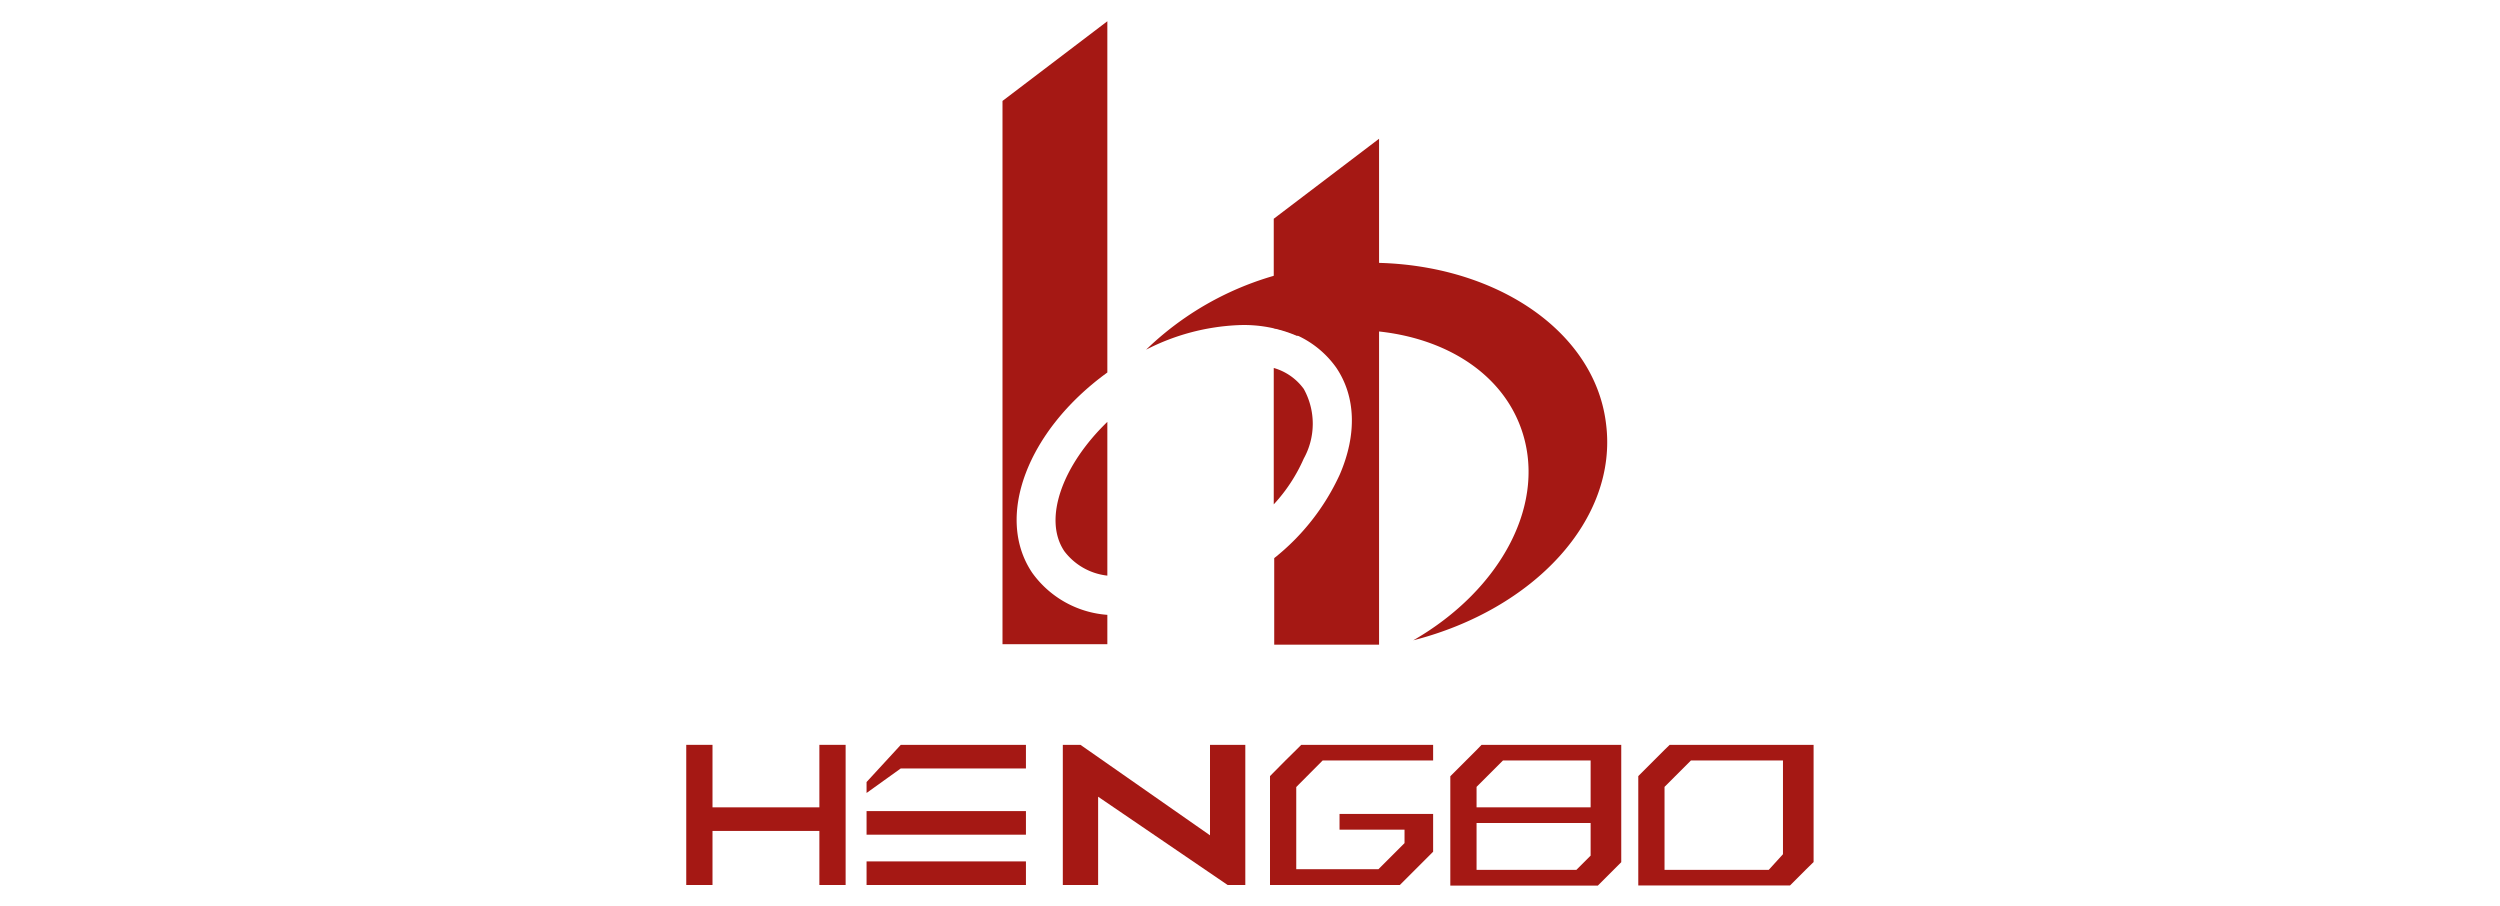 <svg id="图层_1" data-name="图层 1" xmlns="http://www.w3.org/2000/svg" viewBox="0 0 160 58"><defs><style>.cls-1{fill:#a51814;}</style></defs><path class="cls-1" d="M81.52,23.55v8.73a10.57,10.57,0,0,0,1.92-2.93,4.6,4.6,0,0,0,0-4.46h0A3.59,3.59,0,0,0,81.52,23.55Z"/><path class="cls-1" d="M81.52,14v7a6.23,6.23,0,0,1,4,2.53c1.25,1.85,1.33,4.27.23,6.83a14.58,14.58,0,0,1-4.2,5.36v5.54h6.71V8.88Z"/><path class="cls-1" d="M68.12,35.28a4,4,0,0,0,2.75,1.56V27C68,29.77,66.73,33.22,68.12,35.28Z"/><path class="cls-1" d="M66.07,36.67c-2.43-3.58-.31-9.13,4.8-12.83V1.36l-6.71,5.1V41.23h6.71V39.35A6.49,6.49,0,0,1,66.07,36.67Z"/><path class="cls-1" d="M102.79,27.15C102,20.4,93.93,15.83,84.86,17a19.52,19.52,0,0,0-11.51,5.38,14.2,14.2,0,0,1,5.88-1.57,8.57,8.57,0,0,1,3.76.68c6.45-1.32,12.52,1,14.32,5.82s-1.23,10.43-6.86,13.67C98.17,39,103.55,33.25,102.79,27.15Z"/><polygon class="cls-1" points="52.44 47.67 52.44 51.67 45.6 51.67 45.6 47.67 43.92 47.67 43.92 56.64 45.6 56.64 45.6 53.18 52.44 53.18 52.44 56.64 54.12 56.64 54.12 47.67 52.44 47.67"/><polygon class="cls-1" points="77.44 47.67 77.44 53.46 69.15 47.67 68.02 47.67 68.02 56.64 70.28 56.64 70.28 50.99 78.57 56.64 79.7 56.64 79.7 47.67 77.44 47.67"/><polygon class="cls-1" points="84.65 48.67 91.72 48.67 91.72 47.67 85.65 47.67 83.28 47.67 82.96 47.99 82.27 48.67 81.28 49.67 81.28 52.04 81.28 55.63 81.28 56.64 82.96 56.64 87.21 56.64 89.59 56.64 90.6 55.63 91.72 54.51 91.72 54.2 91.72 53.1 91.72 52.37 91.72 52.13 91.72 52.09 85.73 52.09 85.73 53.1 89.89 53.1 89.89 53.96 88.22 55.63 82.96 55.63 82.96 50.37 84.65 48.67"/><rect class="cls-1" x="55.46" y="55.13" width="10.2" height="1.51"/><rect class="cls-1" x="55.46" y="51.91" width="10.2" height="1.51"/><polygon class="cls-1" points="57.65 47.67 55.46 50.05 55.46 50.75 57.65 49.18 65.66 49.18 65.66 47.67 57.65 47.67"/><path class="cls-1" d="M103.26,47.67H94.82L94.5,48l-.68.68-1,1v7h9.44l1-1,.5-.5V47.67Zm-7.07,1h5.61v3H94.5V50.36Zm4.7,7H94.5v-3h7.3v2.09Z"/><path class="cls-1" d="M115.3,47.67h-8.44l-.33.32-.68.68-1,1v7h9.71l1-1h0l.51-.5V47.67Zm-2.1,8h-6.67V50.36l1.69-1.69h5.89v6Z"/></svg>